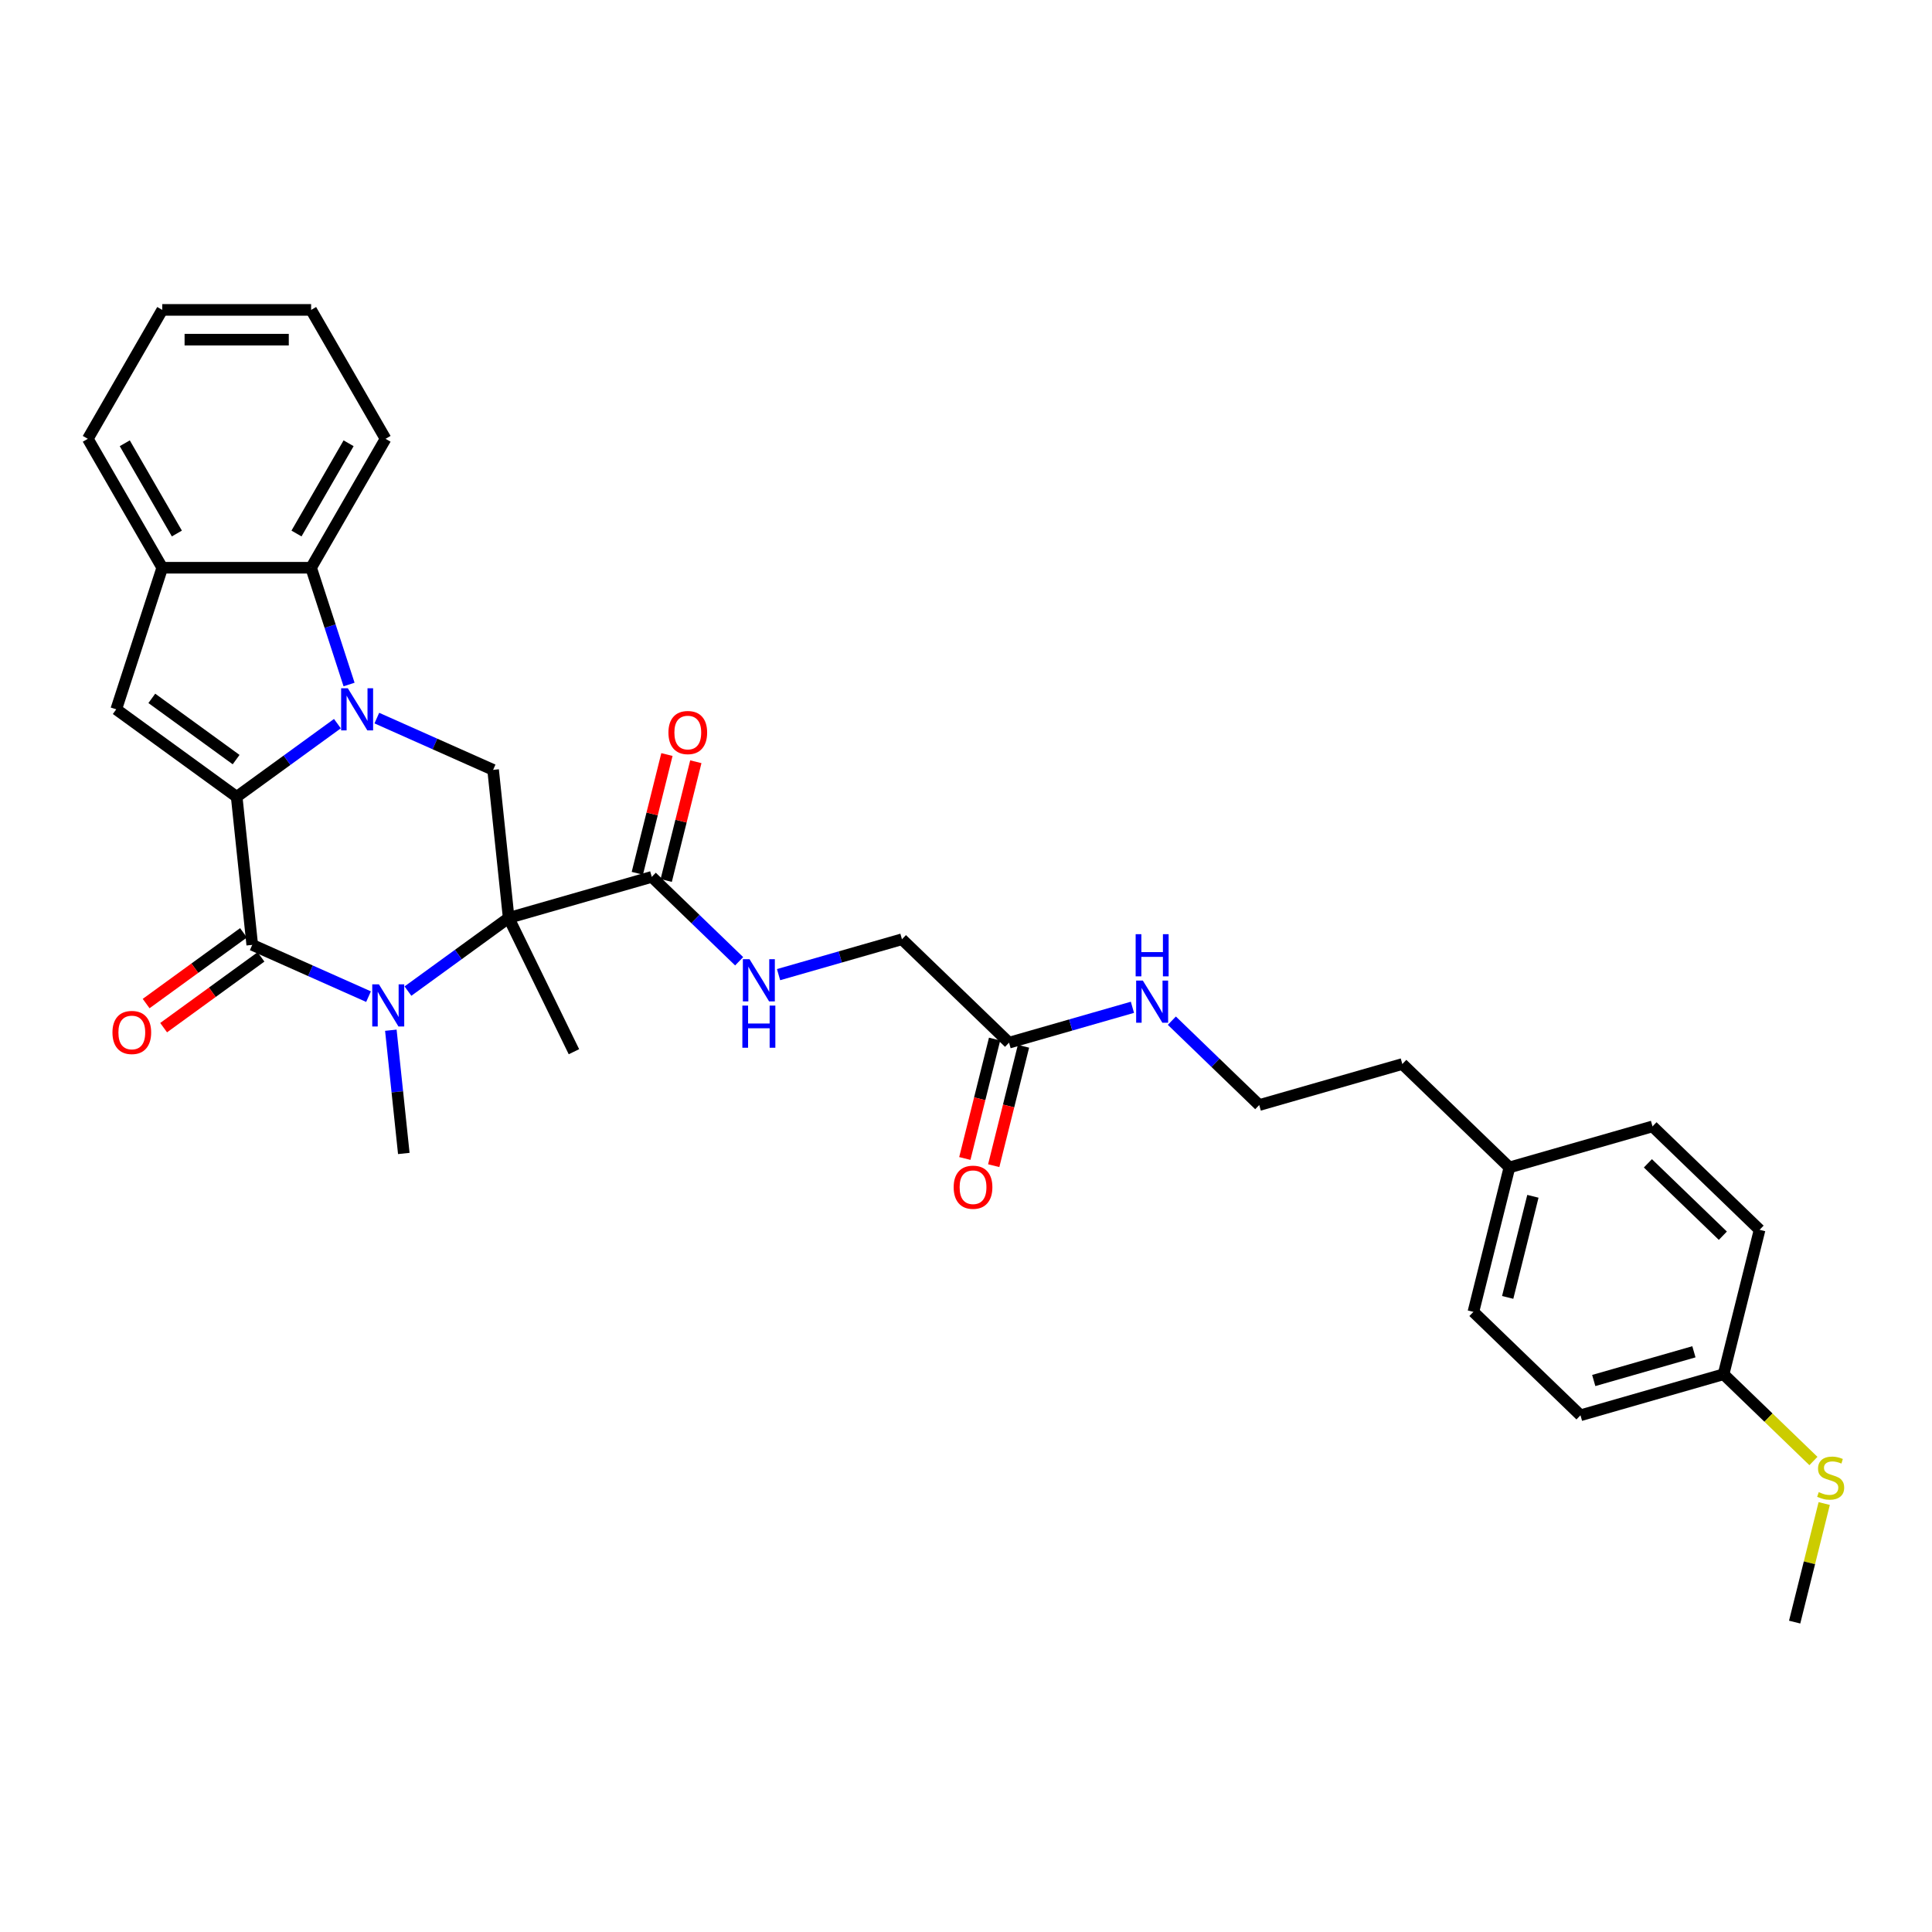 <?xml version='1.0' encoding='iso-8859-1'?>
<svg version='1.1' baseProfile='full'
              xmlns='http://www.w3.org/2000/svg'
                      xmlns:rdkit='http://www.rdkit.org/xml'
                      xmlns:xlink='http://www.w3.org/1999/xlink'
                  xml:space='preserve'
width='1000px' height='1000px' viewBox='0 0 1000 1000'>
<!-- END OF HEADER -->
<rect style='opacity:1.0;fill:#FFFFFF;stroke:none' width='1000' height='1000' x='0' y='0'> </rect>
<path class='bond-0' d='M 122.507,412.432 L 148.575,393.493' style='fill:none;fill-rule:evenodd;stroke:#000000;stroke-width:6px;stroke-linecap:butt;stroke-linejoin:miter;stroke-opacity:1' />
<path class='bond-0' d='M 148.575,393.493 L 174.642,374.554' style='fill:none;fill-rule:evenodd;stroke:#0000FF;stroke-width:6px;stroke-linecap:butt;stroke-linejoin:miter;stroke-opacity:1' />
<path class='bond-3' d='M 122.507,412.432 L 130.561,489.063' style='fill:none;fill-rule:evenodd;stroke:#000000;stroke-width:6px;stroke-linecap:butt;stroke-linejoin:miter;stroke-opacity:1' />
<path class='bond-4' d='M 122.507,412.432 L 60.17,367.142' style='fill:none;fill-rule:evenodd;stroke:#000000;stroke-width:6px;stroke-linecap:butt;stroke-linejoin:miter;stroke-opacity:1' />
<path class='bond-4' d='M 122.215,393.171 L 78.579,361.468' style='fill:none;fill-rule:evenodd;stroke:#000000;stroke-width:6px;stroke-linecap:butt;stroke-linejoin:miter;stroke-opacity:1' />
<path class='bond-5' d='M 195.046,371.684 L 225.14,385.083' style='fill:none;fill-rule:evenodd;stroke:#0000FF;stroke-width:6px;stroke-linecap:butt;stroke-linejoin:miter;stroke-opacity:1' />
<path class='bond-5' d='M 225.14,385.083 L 255.235,398.482' style='fill:none;fill-rule:evenodd;stroke:#000000;stroke-width:6px;stroke-linecap:butt;stroke-linejoin:miter;stroke-opacity:1' />
<path class='bond-6' d='M 180.673,354.305 L 170.853,324.083' style='fill:none;fill-rule:evenodd;stroke:#0000FF;stroke-width:6px;stroke-linecap:butt;stroke-linejoin:miter;stroke-opacity:1' />
<path class='bond-6' d='M 170.853,324.083 L 161.033,293.86' style='fill:none;fill-rule:evenodd;stroke:#000000;stroke-width:6px;stroke-linecap:butt;stroke-linejoin:miter;stroke-opacity:1' />
<path class='bond-1' d='M 263.289,475.112 L 237.222,494.052' style='fill:none;fill-rule:evenodd;stroke:#000000;stroke-width:6px;stroke-linecap:butt;stroke-linejoin:miter;stroke-opacity:1' />
<path class='bond-1' d='M 237.222,494.052 L 211.154,512.991' style='fill:none;fill-rule:evenodd;stroke:#0000FF;stroke-width:6px;stroke-linecap:butt;stroke-linejoin:miter;stroke-opacity:1' />
<path class='bond-7' d='M 263.289,475.112 L 337.357,453.874' style='fill:none;fill-rule:evenodd;stroke:#000000;stroke-width:6px;stroke-linecap:butt;stroke-linejoin:miter;stroke-opacity:1' />
<path class='bond-16' d='M 263.289,475.112 L 297.067,544.367' style='fill:none;fill-rule:evenodd;stroke:#000000;stroke-width:6px;stroke-linecap:butt;stroke-linejoin:miter;stroke-opacity:1' />
<path class='bond-33' d='M 263.289,475.112 L 255.235,398.482' style='fill:none;fill-rule:evenodd;stroke:#000000;stroke-width:6px;stroke-linecap:butt;stroke-linejoin:miter;stroke-opacity:1' />
<path class='bond-2' d='M 190.751,515.861 L 160.656,502.462' style='fill:none;fill-rule:evenodd;stroke:#0000FF;stroke-width:6px;stroke-linecap:butt;stroke-linejoin:miter;stroke-opacity:1' />
<path class='bond-2' d='M 160.656,502.462 L 130.561,489.063' style='fill:none;fill-rule:evenodd;stroke:#000000;stroke-width:6px;stroke-linecap:butt;stroke-linejoin:miter;stroke-opacity:1' />
<path class='bond-17' d='M 202.302,533.24 L 205.654,565.137' style='fill:none;fill-rule:evenodd;stroke:#0000FF;stroke-width:6px;stroke-linecap:butt;stroke-linejoin:miter;stroke-opacity:1' />
<path class='bond-17' d='M 205.654,565.137 L 209.007,597.033' style='fill:none;fill-rule:evenodd;stroke:#000000;stroke-width:6px;stroke-linecap:butt;stroke-linejoin:miter;stroke-opacity:1' />
<path class='bond-10' d='M 126.032,482.829 L 100.835,501.136' style='fill:none;fill-rule:evenodd;stroke:#000000;stroke-width:6px;stroke-linecap:butt;stroke-linejoin:miter;stroke-opacity:1' />
<path class='bond-10' d='M 100.835,501.136 L 75.639,519.442' style='fill:none;fill-rule:evenodd;stroke:#FF0000;stroke-width:6px;stroke-linecap:butt;stroke-linejoin:miter;stroke-opacity:1' />
<path class='bond-10' d='M 135.09,495.296 L 109.894,513.603' style='fill:none;fill-rule:evenodd;stroke:#000000;stroke-width:6px;stroke-linecap:butt;stroke-linejoin:miter;stroke-opacity:1' />
<path class='bond-10' d='M 109.894,513.603 L 84.697,531.91' style='fill:none;fill-rule:evenodd;stroke:#FF0000;stroke-width:6px;stroke-linecap:butt;stroke-linejoin:miter;stroke-opacity:1' />
<path class='bond-8' d='M 60.17,367.142 L 83.981,293.86' style='fill:none;fill-rule:evenodd;stroke:#000000;stroke-width:6px;stroke-linecap:butt;stroke-linejoin:miter;stroke-opacity:1' />
<path class='bond-26' d='M 161.033,293.86 L 199.56,227.131' style='fill:none;fill-rule:evenodd;stroke:#000000;stroke-width:6px;stroke-linecap:butt;stroke-linejoin:miter;stroke-opacity:1' />
<path class='bond-26' d='M 153.466,276.146 L 180.435,229.435' style='fill:none;fill-rule:evenodd;stroke:#000000;stroke-width:6px;stroke-linecap:butt;stroke-linejoin:miter;stroke-opacity:1' />
<path class='bond-32' d='M 161.033,293.86 L 83.981,293.86' style='fill:none;fill-rule:evenodd;stroke:#000000;stroke-width:6px;stroke-linecap:butt;stroke-linejoin:miter;stroke-opacity:1' />
<path class='bond-9' d='M 337.357,453.874 L 359.97,475.711' style='fill:none;fill-rule:evenodd;stroke:#000000;stroke-width:6px;stroke-linecap:butt;stroke-linejoin:miter;stroke-opacity:1' />
<path class='bond-9' d='M 359.97,475.711 L 382.582,497.547' style='fill:none;fill-rule:evenodd;stroke:#0000FF;stroke-width:6px;stroke-linecap:butt;stroke-linejoin:miter;stroke-opacity:1' />
<path class='bond-12' d='M 344.833,455.738 L 352.496,425.006' style='fill:none;fill-rule:evenodd;stroke:#000000;stroke-width:6px;stroke-linecap:butt;stroke-linejoin:miter;stroke-opacity:1' />
<path class='bond-12' d='M 352.496,425.006 L 360.158,394.273' style='fill:none;fill-rule:evenodd;stroke:#FF0000;stroke-width:6px;stroke-linecap:butt;stroke-linejoin:miter;stroke-opacity:1' />
<path class='bond-12' d='M 329.881,452.01 L 337.543,421.278' style='fill:none;fill-rule:evenodd;stroke:#000000;stroke-width:6px;stroke-linecap:butt;stroke-linejoin:miter;stroke-opacity:1' />
<path class='bond-12' d='M 337.543,421.278 L 345.205,390.545' style='fill:none;fill-rule:evenodd;stroke:#FF0000;stroke-width:6px;stroke-linecap:butt;stroke-linejoin:miter;stroke-opacity:1' />
<path class='bond-27' d='M 83.981,293.86 L 45.455,227.131' style='fill:none;fill-rule:evenodd;stroke:#000000;stroke-width:6px;stroke-linecap:butt;stroke-linejoin:miter;stroke-opacity:1' />
<path class='bond-27' d='M 91.548,276.146 L 64.579,229.435' style='fill:none;fill-rule:evenodd;stroke:#000000;stroke-width:6px;stroke-linecap:butt;stroke-linejoin:miter;stroke-opacity:1' />
<path class='bond-14' d='M 402.986,504.474 L 434.919,495.317' style='fill:none;fill-rule:evenodd;stroke:#0000FF;stroke-width:6px;stroke-linecap:butt;stroke-linejoin:miter;stroke-opacity:1' />
<path class='bond-14' d='M 434.919,495.317 L 466.852,486.161' style='fill:none;fill-rule:evenodd;stroke:#000000;stroke-width:6px;stroke-linecap:butt;stroke-linejoin:miter;stroke-opacity:1' />
<path class='bond-11' d='M 522.279,539.686 L 466.852,486.161' style='fill:none;fill-rule:evenodd;stroke:#000000;stroke-width:6px;stroke-linecap:butt;stroke-linejoin:miter;stroke-opacity:1' />
<path class='bond-13' d='M 514.802,537.822 L 507.098,568.723' style='fill:none;fill-rule:evenodd;stroke:#000000;stroke-width:6px;stroke-linecap:butt;stroke-linejoin:miter;stroke-opacity:1' />
<path class='bond-13' d='M 507.098,568.723 L 499.393,599.625' style='fill:none;fill-rule:evenodd;stroke:#FF0000;stroke-width:6px;stroke-linecap:butt;stroke-linejoin:miter;stroke-opacity:1' />
<path class='bond-13' d='M 529.755,541.55 L 522.05,572.452' style='fill:none;fill-rule:evenodd;stroke:#000000;stroke-width:6px;stroke-linecap:butt;stroke-linejoin:miter;stroke-opacity:1' />
<path class='bond-13' d='M 522.05,572.452 L 514.346,603.353' style='fill:none;fill-rule:evenodd;stroke:#FF0000;stroke-width:6px;stroke-linecap:butt;stroke-linejoin:miter;stroke-opacity:1' />
<path class='bond-15' d='M 522.279,539.686 L 554.212,530.529' style='fill:none;fill-rule:evenodd;stroke:#000000;stroke-width:6px;stroke-linecap:butt;stroke-linejoin:miter;stroke-opacity:1' />
<path class='bond-15' d='M 554.212,530.529 L 586.145,521.372' style='fill:none;fill-rule:evenodd;stroke:#0000FF;stroke-width:6px;stroke-linecap:butt;stroke-linejoin:miter;stroke-opacity:1' />
<path class='bond-25' d='M 606.548,528.299 L 629.161,550.136' style='fill:none;fill-rule:evenodd;stroke:#0000FF;stroke-width:6px;stroke-linecap:butt;stroke-linejoin:miter;stroke-opacity:1' />
<path class='bond-25' d='M 629.161,550.136 L 651.773,571.972' style='fill:none;fill-rule:evenodd;stroke:#000000;stroke-width:6px;stroke-linecap:butt;stroke-linejoin:miter;stroke-opacity:1' />
<path class='bond-18' d='M 892.122,711.31 L 818.054,732.548' style='fill:none;fill-rule:evenodd;stroke:#000000;stroke-width:6px;stroke-linecap:butt;stroke-linejoin:miter;stroke-opacity:1' />
<path class='bond-18' d='M 876.764,699.682 L 824.917,714.549' style='fill:none;fill-rule:evenodd;stroke:#000000;stroke-width:6px;stroke-linecap:butt;stroke-linejoin:miter;stroke-opacity:1' />
<path class='bond-19' d='M 892.122,711.31 L 915.374,733.764' style='fill:none;fill-rule:evenodd;stroke:#000000;stroke-width:6px;stroke-linecap:butt;stroke-linejoin:miter;stroke-opacity:1' />
<path class='bond-19' d='M 915.374,733.764 L 938.626,756.218' style='fill:none;fill-rule:evenodd;stroke:#CCCC00;stroke-width:6px;stroke-linecap:butt;stroke-linejoin:miter;stroke-opacity:1' />
<path class='bond-35' d='M 892.122,711.31 L 910.763,636.546' style='fill:none;fill-rule:evenodd;stroke:#000000;stroke-width:6px;stroke-linecap:butt;stroke-linejoin:miter;stroke-opacity:1' />
<path class='bond-29' d='M 944.21,778.226 L 936.559,808.913' style='fill:none;fill-rule:evenodd;stroke:#CCCC00;stroke-width:6px;stroke-linecap:butt;stroke-linejoin:miter;stroke-opacity:1' />
<path class='bond-29' d='M 936.559,808.913 L 928.908,839.599' style='fill:none;fill-rule:evenodd;stroke:#000000;stroke-width:6px;stroke-linecap:butt;stroke-linejoin:miter;stroke-opacity:1' />
<path class='bond-20' d='M 781.268,604.259 L 725.841,550.734' style='fill:none;fill-rule:evenodd;stroke:#000000;stroke-width:6px;stroke-linecap:butt;stroke-linejoin:miter;stroke-opacity:1' />
<path class='bond-23' d='M 781.268,604.259 L 855.336,583.02' style='fill:none;fill-rule:evenodd;stroke:#000000;stroke-width:6px;stroke-linecap:butt;stroke-linejoin:miter;stroke-opacity:1' />
<path class='bond-24' d='M 781.268,604.259 L 762.627,679.023' style='fill:none;fill-rule:evenodd;stroke:#000000;stroke-width:6px;stroke-linecap:butt;stroke-linejoin:miter;stroke-opacity:1' />
<path class='bond-24' d='M 793.425,619.202 L 780.376,671.536' style='fill:none;fill-rule:evenodd;stroke:#000000;stroke-width:6px;stroke-linecap:butt;stroke-linejoin:miter;stroke-opacity:1' />
<path class='bond-21' d='M 910.763,636.546 L 855.336,583.02' style='fill:none;fill-rule:evenodd;stroke:#000000;stroke-width:6px;stroke-linecap:butt;stroke-linejoin:miter;stroke-opacity:1' />
<path class='bond-21' d='M 891.744,639.602 L 852.945,602.135' style='fill:none;fill-rule:evenodd;stroke:#000000;stroke-width:6px;stroke-linecap:butt;stroke-linejoin:miter;stroke-opacity:1' />
<path class='bond-22' d='M 818.054,732.548 L 762.627,679.023' style='fill:none;fill-rule:evenodd;stroke:#000000;stroke-width:6px;stroke-linecap:butt;stroke-linejoin:miter;stroke-opacity:1' />
<path class='bond-28' d='M 651.773,571.972 L 725.841,550.734' style='fill:none;fill-rule:evenodd;stroke:#000000;stroke-width:6px;stroke-linecap:butt;stroke-linejoin:miter;stroke-opacity:1' />
<path class='bond-30' d='M 199.56,227.131 L 161.033,160.401' style='fill:none;fill-rule:evenodd;stroke:#000000;stroke-width:6px;stroke-linecap:butt;stroke-linejoin:miter;stroke-opacity:1' />
<path class='bond-31' d='M 45.455,227.131 L 83.981,160.401' style='fill:none;fill-rule:evenodd;stroke:#000000;stroke-width:6px;stroke-linecap:butt;stroke-linejoin:miter;stroke-opacity:1' />
<path class='bond-34' d='M 161.033,160.401 L 83.981,160.401' style='fill:none;fill-rule:evenodd;stroke:#000000;stroke-width:6px;stroke-linecap:butt;stroke-linejoin:miter;stroke-opacity:1' />
<path class='bond-34' d='M 149.476,175.812 L 95.539,175.812' style='fill:none;fill-rule:evenodd;stroke:#000000;stroke-width:6px;stroke-linecap:butt;stroke-linejoin:miter;stroke-opacity:1' />
<path  class='atom-1' d='M 180.021 356.231
L 187.171 367.789
Q 187.88 368.929, 189.02 370.994
Q 190.161 373.059, 190.222 373.183
L 190.222 356.231
L 193.119 356.231
L 193.119 378.052
L 190.13 378.052
L 182.455 365.416
Q 181.562 363.936, 180.606 362.241
Q 179.681 360.546, 179.404 360.022
L 179.404 378.052
L 176.569 378.052
L 176.569 356.231
L 180.021 356.231
' fill='#0000FF'/>
<path  class='atom-3' d='M 196.129 509.492
L 203.279 521.05
Q 203.988 522.19, 205.129 524.255
Q 206.269 526.32, 206.331 526.444
L 206.331 509.492
L 209.228 509.492
L 209.228 531.313
L 206.238 531.313
L 198.564 518.677
Q 197.67 517.197, 196.714 515.502
Q 195.79 513.807, 195.512 513.283
L 195.512 531.313
L 192.677 531.313
L 192.677 509.492
L 196.129 509.492
' fill='#0000FF'/>
<path  class='atom-10' d='M 387.96 496.488
L 395.111 508.046
Q 395.82 509.187, 396.96 511.252
Q 398.101 513.317, 398.162 513.44
L 398.162 496.488
L 401.059 496.488
L 401.059 518.31
L 398.07 518.31
L 390.395 505.673
Q 389.502 504.194, 388.546 502.499
Q 387.621 500.803, 387.344 500.279
L 387.344 518.31
L 384.509 518.31
L 384.509 496.488
L 387.96 496.488
' fill='#0000FF'/>
<path  class='atom-10' d='M 384.247 520.492
L 387.205 520.492
L 387.205 529.769
L 398.363 529.769
L 398.363 520.492
L 401.321 520.492
L 401.321 542.313
L 398.363 542.313
L 398.363 532.235
L 387.205 532.235
L 387.205 542.313
L 384.247 542.313
L 384.247 520.492
' fill='#0000FF'/>
<path  class='atom-11' d='M 58.208 534.415
Q 58.208 529.175, 60.797 526.247
Q 63.386 523.319, 68.225 523.319
Q 73.063 523.319, 75.652 526.247
Q 78.241 529.175, 78.241 534.415
Q 78.241 539.716, 75.621 542.736
Q 73.002 545.726, 68.225 545.726
Q 63.416 545.726, 60.797 542.736
Q 58.208 539.747, 58.208 534.415
M 68.225 543.26
Q 71.553 543.26, 73.341 541.041
Q 75.159 538.791, 75.159 534.415
Q 75.159 530.131, 73.341 527.973
Q 71.553 525.785, 68.225 525.785
Q 64.896 525.785, 63.077 527.942
Q 61.29 530.1, 61.29 534.415
Q 61.29 538.822, 63.077 541.041
Q 64.896 543.26, 68.225 543.26
' fill='#FF0000'/>
<path  class='atom-13' d='M 345.981 379.172
Q 345.981 373.932, 348.57 371.004
Q 351.159 368.076, 355.998 368.076
Q 360.837 368.076, 363.426 371.004
Q 366.014 373.932, 366.014 379.172
Q 366.014 384.473, 363.395 387.493
Q 360.775 390.483, 355.998 390.483
Q 351.19 390.483, 348.57 387.493
Q 345.981 384.504, 345.981 379.172
M 355.998 388.017
Q 359.326 388.017, 361.114 385.798
Q 362.932 383.548, 362.932 379.172
Q 362.932 374.888, 361.114 372.73
Q 359.326 370.542, 355.998 370.542
Q 352.669 370.542, 350.851 372.699
Q 349.063 374.857, 349.063 379.172
Q 349.063 383.579, 350.851 385.798
Q 352.669 388.017, 355.998 388.017
' fill='#FF0000'/>
<path  class='atom-14' d='M 493.621 614.511
Q 493.621 609.272, 496.21 606.344
Q 498.799 603.416, 503.638 603.416
Q 508.477 603.416, 511.066 606.344
Q 513.655 609.272, 513.655 614.511
Q 513.655 619.812, 511.035 622.833
Q 508.415 625.823, 503.638 625.823
Q 498.83 625.823, 496.21 622.833
Q 493.621 619.843, 493.621 614.511
M 503.638 623.357
Q 506.967 623.357, 508.754 621.138
Q 510.573 618.888, 510.573 614.511
Q 510.573 610.227, 508.754 608.07
Q 506.967 605.881, 503.638 605.881
Q 500.309 605.881, 498.491 608.039
Q 496.703 610.196, 496.703 614.511
Q 496.703 618.919, 498.491 621.138
Q 500.309 623.357, 503.638 623.357
' fill='#FF0000'/>
<path  class='atom-16' d='M 591.523 507.537
L 598.673 519.094
Q 599.382 520.235, 600.523 522.3
Q 601.663 524.365, 601.725 524.488
L 601.725 507.537
L 604.622 507.537
L 604.622 529.358
L 601.632 529.358
L 593.958 516.721
Q 593.064 515.242, 592.108 513.547
Q 591.184 511.851, 590.906 511.328
L 590.906 529.358
L 588.071 529.358
L 588.071 507.537
L 591.523 507.537
' fill='#0000FF'/>
<path  class='atom-16' d='M 587.809 483.533
L 590.768 483.533
L 590.768 492.81
L 601.925 492.81
L 601.925 483.533
L 604.884 483.533
L 604.884 505.354
L 601.925 505.354
L 601.925 495.276
L 590.768 495.276
L 590.768 505.354
L 587.809 505.354
L 587.809 483.533
' fill='#0000FF'/>
<path  class='atom-20' d='M 941.385 772.324
Q 941.631 772.417, 942.649 772.848
Q 943.666 773.28, 944.775 773.557
Q 945.916 773.804, 947.025 773.804
Q 949.09 773.804, 950.292 772.817
Q 951.494 771.8, 951.494 770.044
Q 951.494 768.841, 950.878 768.102
Q 950.292 767.362, 949.368 766.961
Q 948.443 766.561, 946.902 766.098
Q 944.96 765.513, 943.789 764.958
Q 942.649 764.403, 941.816 763.232
Q 941.015 762.061, 941.015 760.088
Q 941.015 757.345, 942.864 755.65
Q 944.744 753.955, 948.443 753.955
Q 950.97 753.955, 953.837 755.157
L 953.128 757.53
Q 950.508 756.451, 948.535 756.451
Q 946.409 756.451, 945.238 757.345
Q 944.066 758.208, 944.097 759.718
Q 944.097 760.89, 944.683 761.599
Q 945.299 762.307, 946.162 762.708
Q 947.056 763.109, 948.535 763.571
Q 950.508 764.188, 951.679 764.804
Q 952.85 765.42, 953.682 766.684
Q 954.545 767.917, 954.545 770.044
Q 954.545 773.064, 952.511 774.697
Q 950.508 776.3, 947.148 776.3
Q 945.207 776.3, 943.727 775.869
Q 942.279 775.468, 940.553 774.759
L 941.385 772.324
' fill='#CCCC00'/>
</svg>
